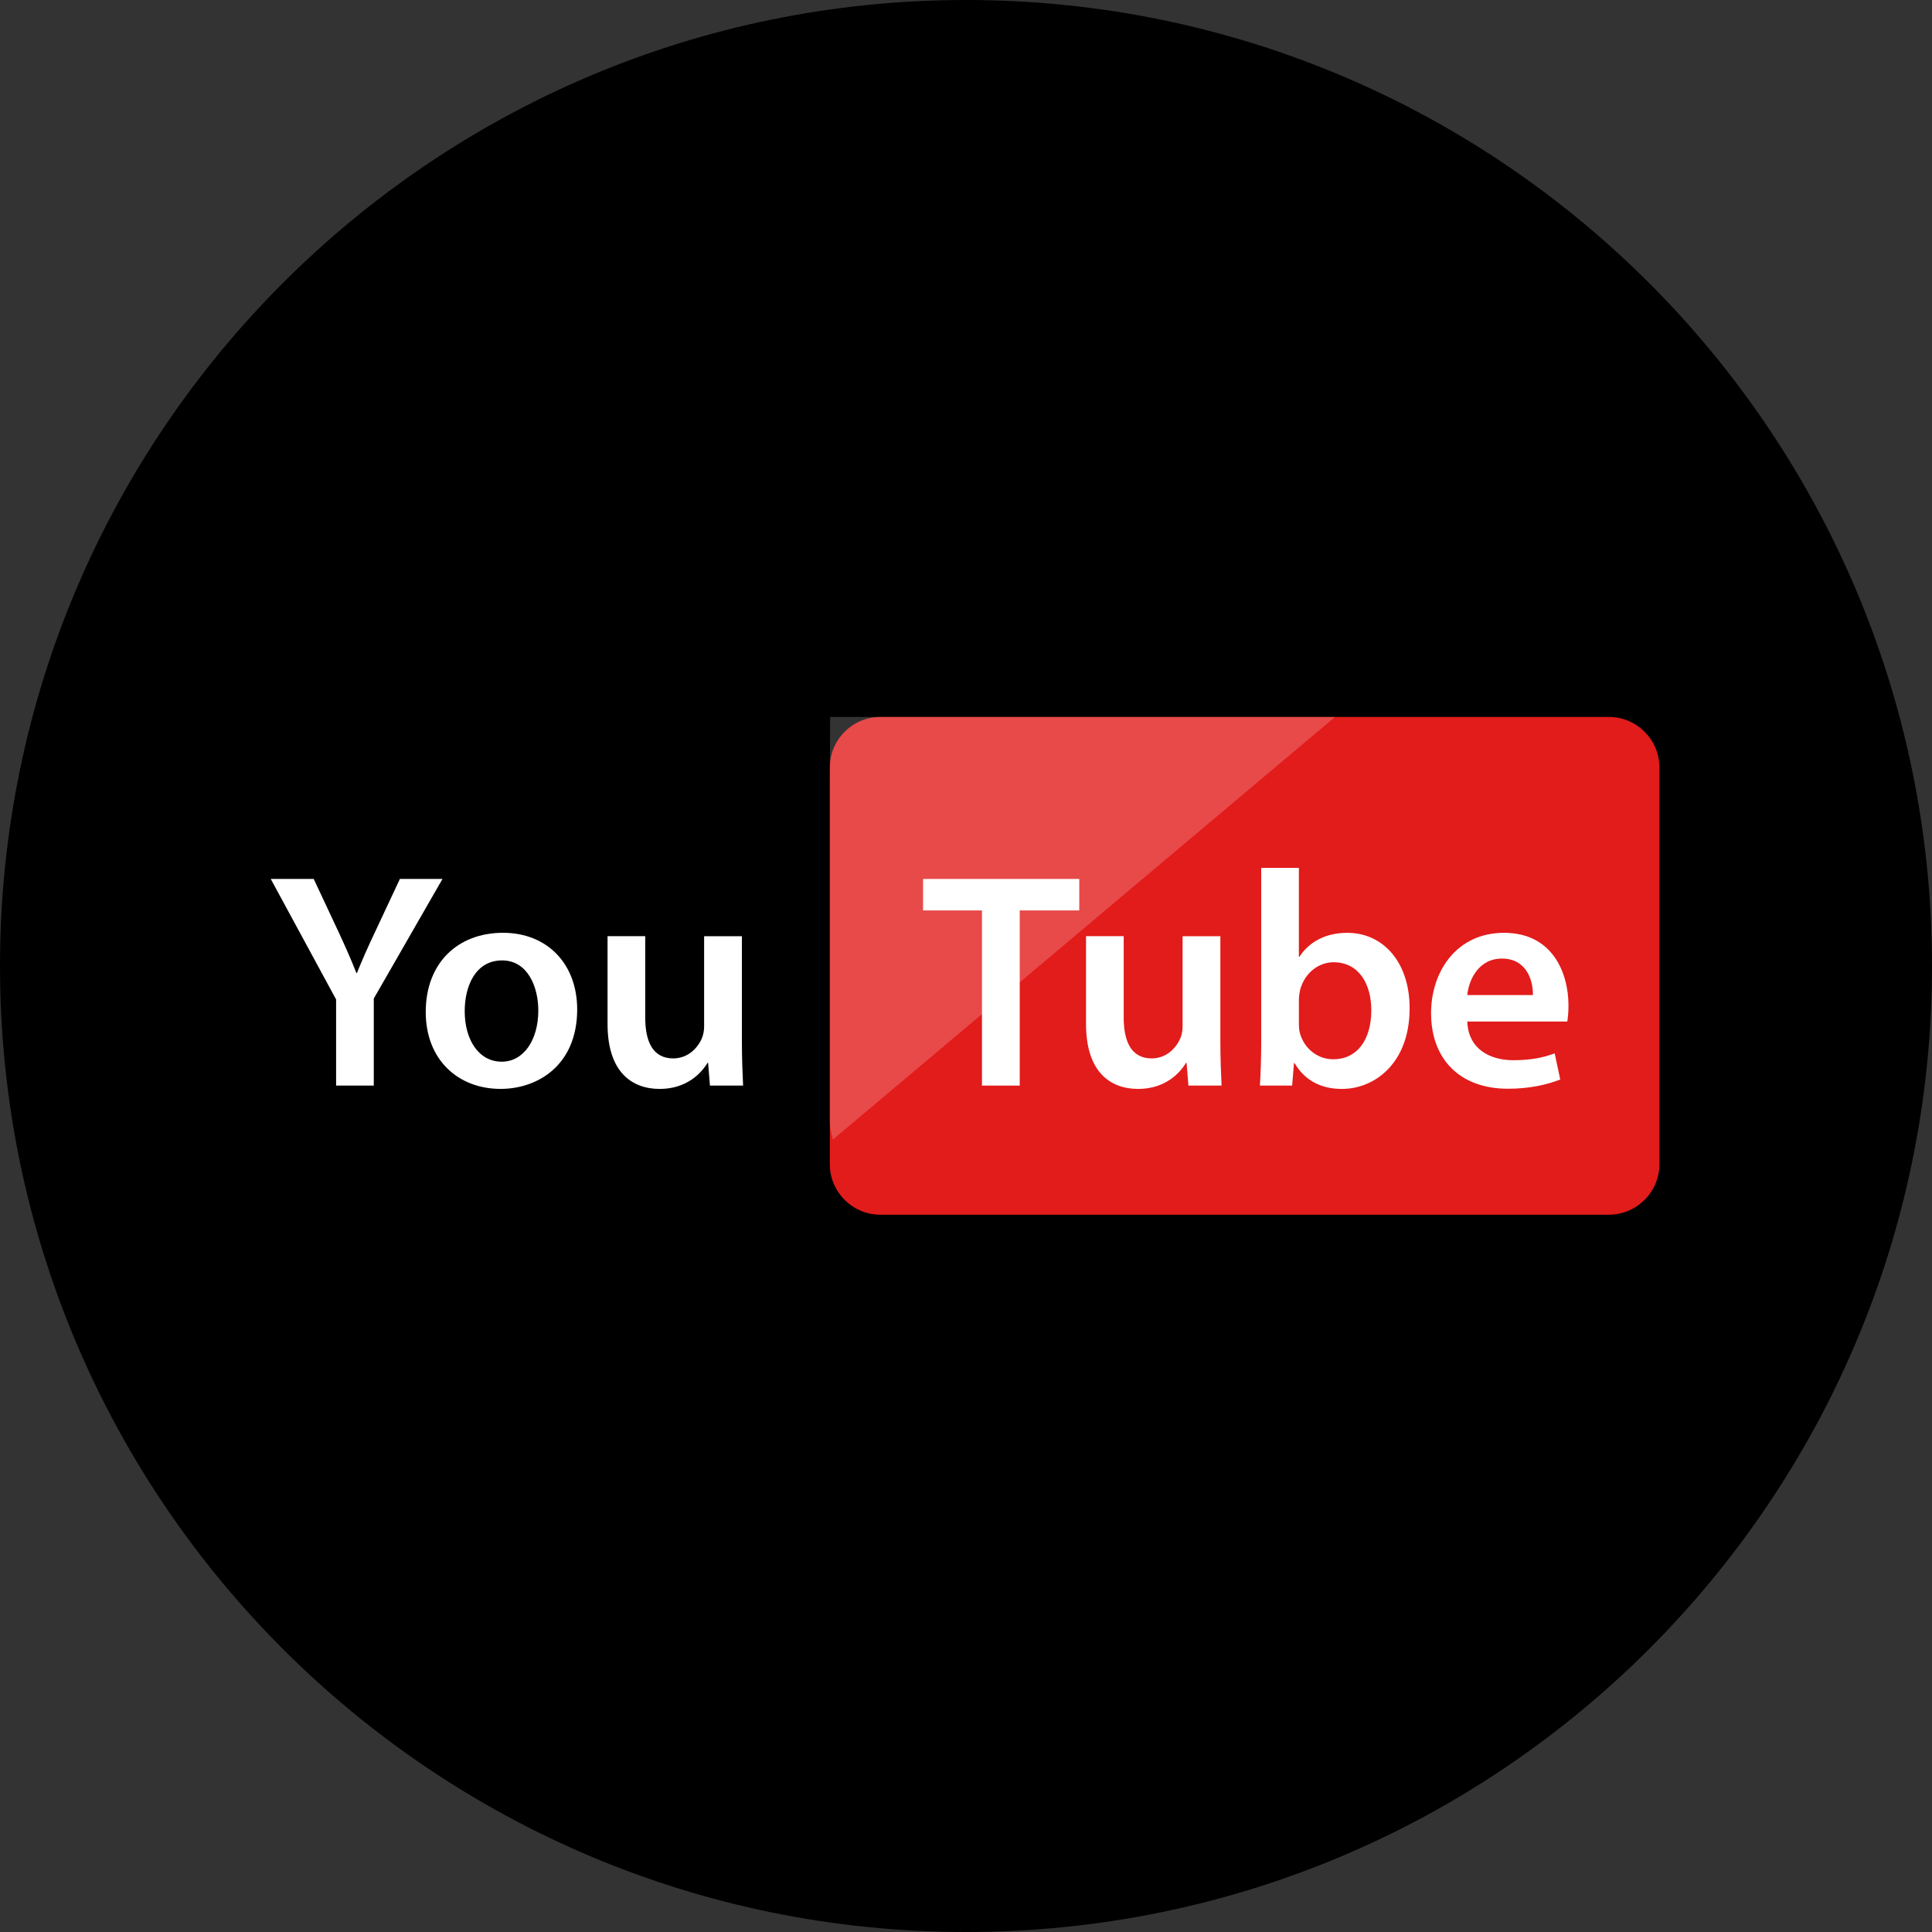 <?xml version="1.0" encoding="iso-8859-1"?>
<!-- Uploaded to: SVG Repo, www.svgrepo.com, Generator: SVG Repo Mixer Tools -->
<svg height="800px" width="800px" version="1.1" id="Layer_1" xmlns="http://www.w3.org/2000/svg" xmlns:xlink="http://www.w3.org/1999/xlink" 
	 viewBox="0 0 512 512" xml:space="preserve">
<rect x="0" y="0" width="512" height="512" fill="#333333" stroke="none"/>
<path d="M256,0C114.616,0,0,114.616,0,256s114.616,256,256,256s256-114.616,256-256S397.384,0,256,0z"/>
<path style="fill:#E21B1B;" d="M426.384,321.912H233.28c-7.352,0-13.368-6.016-13.368-13.368V203.368
	c0-7.352,6.016-13.368,13.368-13.368h193.112c7.352,0,13.368,6.016,13.368,13.368v105.176
	C439.752,315.896,433.736,321.912,426.384,321.912z"/>
<g>
	<path style="fill:#FFFFFF;" d="M260.232,241.272h-15.608v-8.344h41.392v8.344H270.24v46.424h-10.008V241.272z"/>
	<path style="fill:#FFFFFF;" d="M323.408,275.816c0,4.712,0.168,8.64,0.32,11.872h-8.784l-0.488-6.032h-0.144
		c-1.72,2.848-5.616,6.92-12.688,6.92c-7.24,0-13.816-4.32-13.816-17.224v-23.256h9.984v21.544c0,6.576,2.136,10.848,7.408,10.848
		c3.976,0,6.576-2.848,7.632-5.4c0.344-0.88,0.568-1.912,0.568-3.088v-23.896h10.008L323.408,275.816L323.408,275.816z"/>
	<path style="fill:#FFFFFF;" d="M333.888,287.688c0.168-2.696,0.344-7.064,0.344-11.136v-46.568h9.984v23.552h0.168
		c2.432-3.776,6.744-6.328,12.664-6.328c9.688,0,16.584,8.048,16.512,20.072c0,14.232-9.032,21.296-17.96,21.296
		c-5.128,0-9.664-1.96-12.512-6.824h-0.168l-0.488,5.936H333.888z M344.216,271.352c0,0.832,0.072,1.616,0.248,2.352
		c1.056,3.976,4.536,7.016,8.856,7.016c6.256,0,10.088-5.056,10.088-13c0-7.016-3.336-12.712-10.008-12.712
		c-4.048,0-7.704,2.944-8.856,7.312c-0.144,0.736-0.32,1.616-0.32,2.6v6.432H344.216z"/>
	<path style="fill:#FFFFFF;" d="M388.848,270.712c0.248,7.168,5.84,10.256,12.192,10.256c4.64,0,7.952-0.688,10.968-1.816
		l1.472,6.92c-3.432,1.376-8.144,2.456-13.84,2.456c-12.832,0-20.392-7.904-20.392-20.024c0-10.944,6.672-21.296,19.336-21.296
		c12.856,0,17.08,10.6,17.08,19.288c0,1.864-0.168,3.336-0.32,4.224h-26.496V270.712z M406.24,263.696
		c0.072-3.632-1.544-9.664-8.216-9.664c-6.184,0-8.784,5.64-9.176,9.664H406.24z"/>
	<path style="fill:#FFFFFF;" d="M89.072,287.688v-22.816l-17.32-31.944h11.384l6.576,14.032c1.888,4.072,3.264,7.168,4.736,10.896
		h0.144c1.4-3.488,2.92-6.92,4.808-10.896l6.576-14.032h11.288l-18.208,31.696v23.064H89.072z"/>
	<path style="fill:#FFFFFF;" d="M152.96,267.52c0,14.576-10.232,21.048-20.312,21.048c-11.216,0-19.824-7.704-19.824-20.368
		c0-13.056,8.536-21,20.488-21C145.088,247.208,152.96,255.496,152.96,267.52z M123.152,267.96c0,7.608,3.728,13.4,9.816,13.4
		c5.696,0,9.688-5.592,9.688-13.592c0-6.184-2.776-13.248-9.592-13.248C126,254.52,123.152,261.336,123.152,267.96z"/>
	<path style="fill:#FFFFFF;" d="M196.608,275.816c0,4.712,0.168,8.64,0.32,11.872h-8.784l-0.488-6.032h-0.144
		c-1.72,2.848-5.616,6.92-12.688,6.92c-7.24,0-13.816-4.32-13.816-17.224v-23.256h9.984v21.544c0,6.576,2.136,10.848,7.408,10.848
		c3.976,0,6.576-2.848,7.632-5.4c0.344-0.88,0.568-1.912,0.568-3.088v-23.896h10.008V275.816z"/>
</g>
<g>
	<g style="opacity:0.2;">
		<path style="fill:#FFFFFF;" d="M219.912,206.928v90.136c0,1.728,0.336,3.36,0.824,4.936l133.072-112H219.992"/>
	</g>
</g>
</svg>